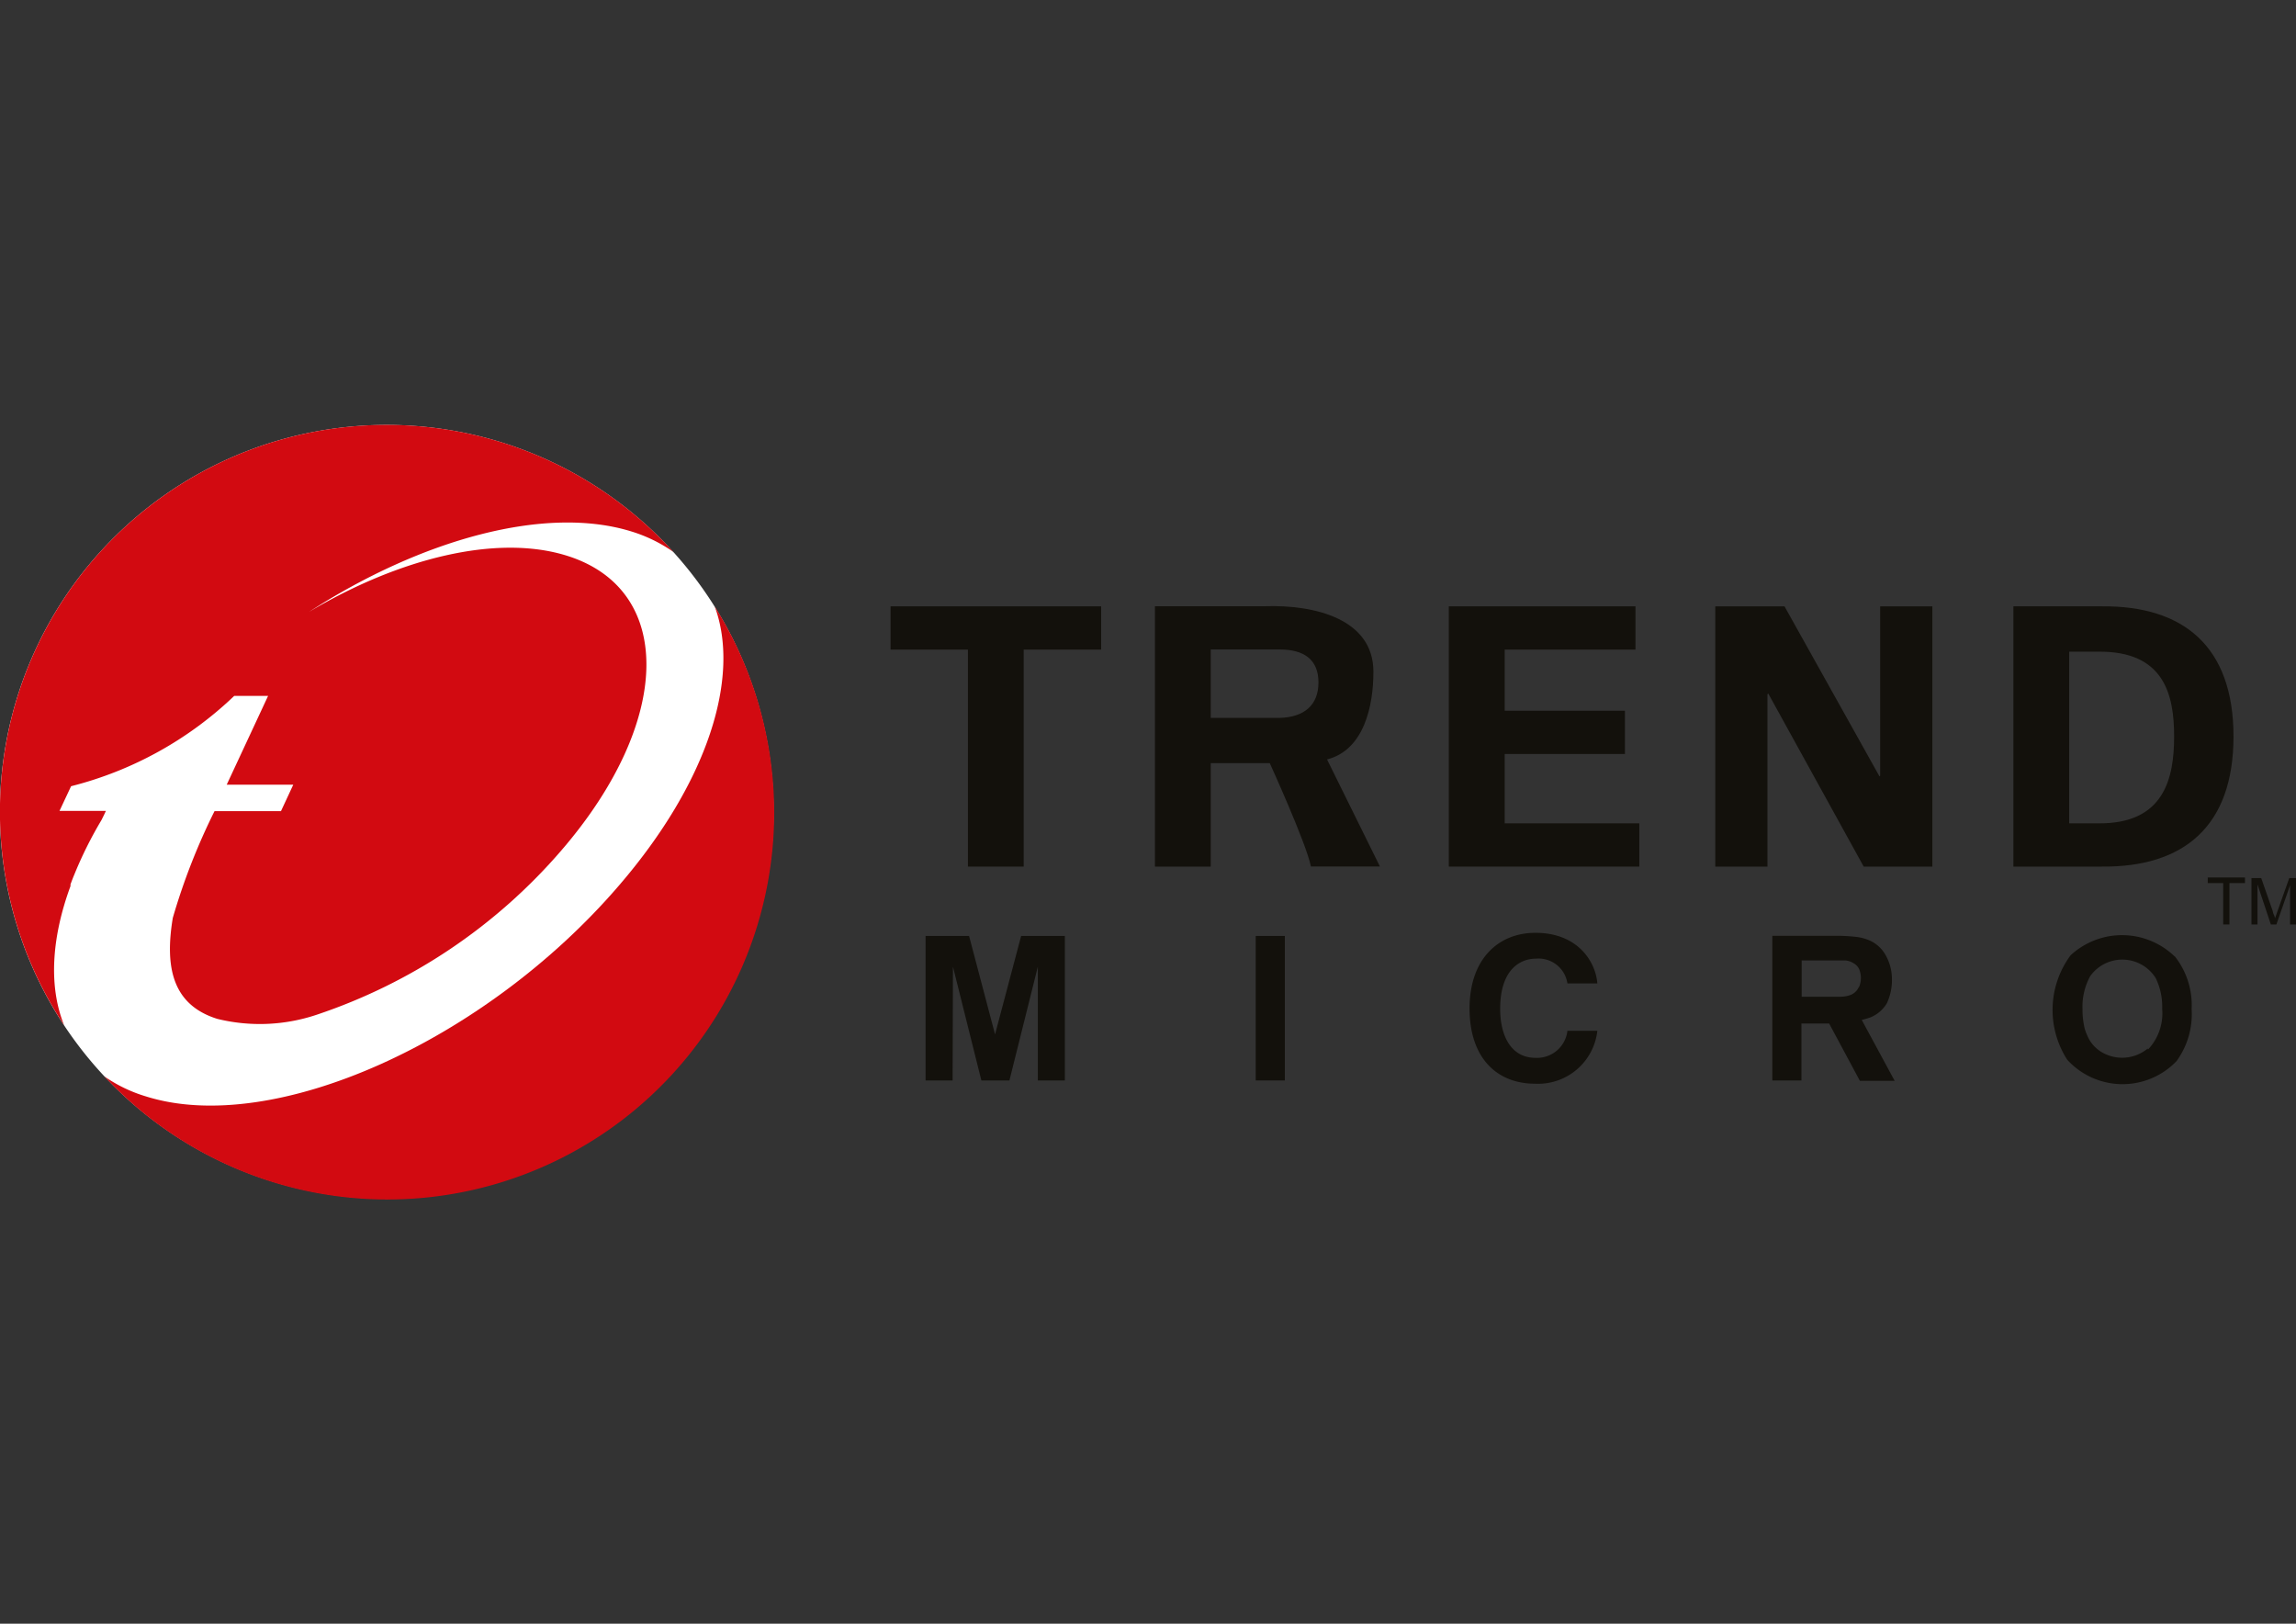 <svg id="Layer_1" data-name="Layer 1" xmlns="http://www.w3.org/2000/svg" viewBox="0 0 198 140"><rect x="0" y="0" width="198" height="140" fill="#333333" stroke="none"/><defs><style>.cls-1{fill:#fff;}.cls-2{fill:#13110c;}.cls-3{fill:#d20a11;}</style></defs><path class="cls-1" d="M66.71,70A33.36,33.36,0,1,1,33.36,36.64,33.36,33.36,0,0,1,66.71,70"/><polygon class="cls-2" points="76.8 52.28 94.96 52.28 94.96 56.01 88.28 56.01 88.28 74.72 83.47 74.72 83.47 56.01 76.8 56.01 76.8 52.28"/><path class="cls-2" d="M104.41,56h5.94c2.11,0,3.35.87,3.35,2.84s-1.24,3-3.35,3.06h-5.94Zm0,9.8h5.09s3.15,6.91,3.55,8.91H119l-4.56-9.23c3.21-.82,4-4.65,4-7.56,0-4.55-5.07-5.79-9.33-5.65H99.6V74.72h4.81Z"/><polygon class="cls-2" points="124.94 52.28 141.04 52.28 141.04 56.01 129.76 56.01 129.76 61.28 140.13 61.28 140.13 65.01 129.76 65.01 129.76 70.99 141.37 70.99 141.37 74.72 124.94 74.72 124.94 52.28"/><polygon class="cls-2" points="160.72 74.72 152.49 59.8 152.42 59.86 152.42 74.72 147.92 74.72 147.92 52.28 153.89 52.28 162.08 66.94 162.14 66.88 162.14 52.28 166.64 52.28 166.64 74.72 160.72 74.72"/><path class="cls-2" d="M178.44,56.19h2.49c5.72-.07,6.56,3.73,6.56,7.31s-.84,7.56-6.56,7.49h-2.49Zm-4.81,18.53h7.64c7,.06,11.34-3.42,11.34-11.22s-4.35-11.28-11.34-11.22h-7.64Z"/><polygon class="cls-2" points="91.83 93.16 89.5 93.16 89.5 83.35 87.05 93.16 84.63 93.16 82.18 83.35 82.15 93.16 79.82 93.16 79.82 80.7 83.57 80.7 85.81 89.19 88.06 80.7 91.83 80.7 91.83 93.16"/><rect class="cls-2" x="108.29" y="80.7" width="2.51" height="12.46"/><path class="cls-2" d="M160.29,85.12a1.27,1.27,0,0,1-.8.7,2.46,2.46,0,0,1-.72.12c-.28,0-.71,0-1.25,0h-2.15V82.81h2c.91,0,1.49,0,1.74,0a1.54,1.54,0,0,1,.73.24,1.11,1.11,0,0,1,.49.52,2,2,0,0,1,0,1.51m.22,2.86a7.83,7.83,0,0,0,.78-.23,2.94,2.94,0,0,0,1.4-1.23,4.79,4.79,0,0,0,.42-2.22,4.15,4.15,0,0,0-.56-1.94A2.93,2.93,0,0,0,161,81a3.91,3.91,0,0,0-.87-.21,14.53,14.53,0,0,0-2-.1h-5.29V93.16h2.51V88.25l2.39,0,2.65,4.94h3Z"/><path class="cls-2" d="M185.21,90.41a3.47,3.47,0,0,1-4,.29,3.05,3.05,0,0,1-1-1,4.79,4.79,0,0,1-.43-1,7,7,0,0,1-.19-1.69,5.48,5.48,0,0,1,.66-2.84,3.4,3.4,0,0,1,5.65.16,5.62,5.62,0,0,1,.56,2.65,4.54,4.54,0,0,1-1.22,3.51m2.32-8a6.53,6.53,0,0,0-9-.12,7.92,7.92,0,0,0-.29,9,6.45,6.45,0,0,0,9.43.12A6.9,6.9,0,0,0,189,87a6.78,6.78,0,0,0-1.49-4.59"/><path class="cls-2" d="M135.17,84.79a2.52,2.52,0,0,0-2.74-2.13c-1.24,0-3.06.83-3.06,4.33,0,2.22.87,4.22,3.06,4.22a2.64,2.64,0,0,0,2.74-2.33h2.58a5.14,5.14,0,0,1-5.37,4.56c-3.29,0-5.65-2.21-5.65-6.49s2.5-6.52,5.68-6.52c3.7,0,5.2,2.54,5.34,4.36Z"/><polygon class="cls-2" points="193.6 76.14 192.26 76.14 192.26 79.71 191.72 79.71 191.72 76.14 190.39 76.14 190.39 75.66 193.6 75.66 193.6 76.14"/><path class="cls-2" d="M198,79.71h-.51V76.32l-1.18,3.39h-.48l-1.15-3.45,0,3.45h-.52v-4H195l1,2.86s0,.12.11.34a1.37,1.37,0,0,1,.08.27l.23-.66,1-2.81H198Z"/><path class="cls-3" d="M6.08,76.37a.84.84,0,0,1,0-.12l.13-.35.13-.33.06-.14a34.51,34.51,0,0,1,2.35-4.72c.13-.26.26-.52.38-.79h-4l1-2.13A31.53,31.53,0,0,0,20.2,60h2.92l-3.57,7.66,5.74,0-1.06,2.28-5.73,0a55.06,55.06,0,0,0-3.6,9.21c-.71,4.3,0,7.5,3.84,8.7a15.4,15.4,0,0,0,8.52-.34A47.9,47.9,0,0,0,48.44,73.29c9.57-11.11,9.76-22.48.43-25.38-6-1.87-14.43.2-22.24,4.86,9.74-6.29,20.45-9.24,27.84-6.94a12.85,12.85,0,0,1,3.6,1.76A33.36,33.36,0,0,0,5.53,88.4c-1.32-3.26-1.13-7.44.55-12"/><path class="cls-3" d="M61.64,52.3c2.23,6.06-.56,15.11-8.27,24.06C41.81,89.81,23.54,98,12.57,94.53A12.6,12.6,0,0,1,9,92.81,33.36,33.36,0,0,0,61.64,52.3"/></svg>